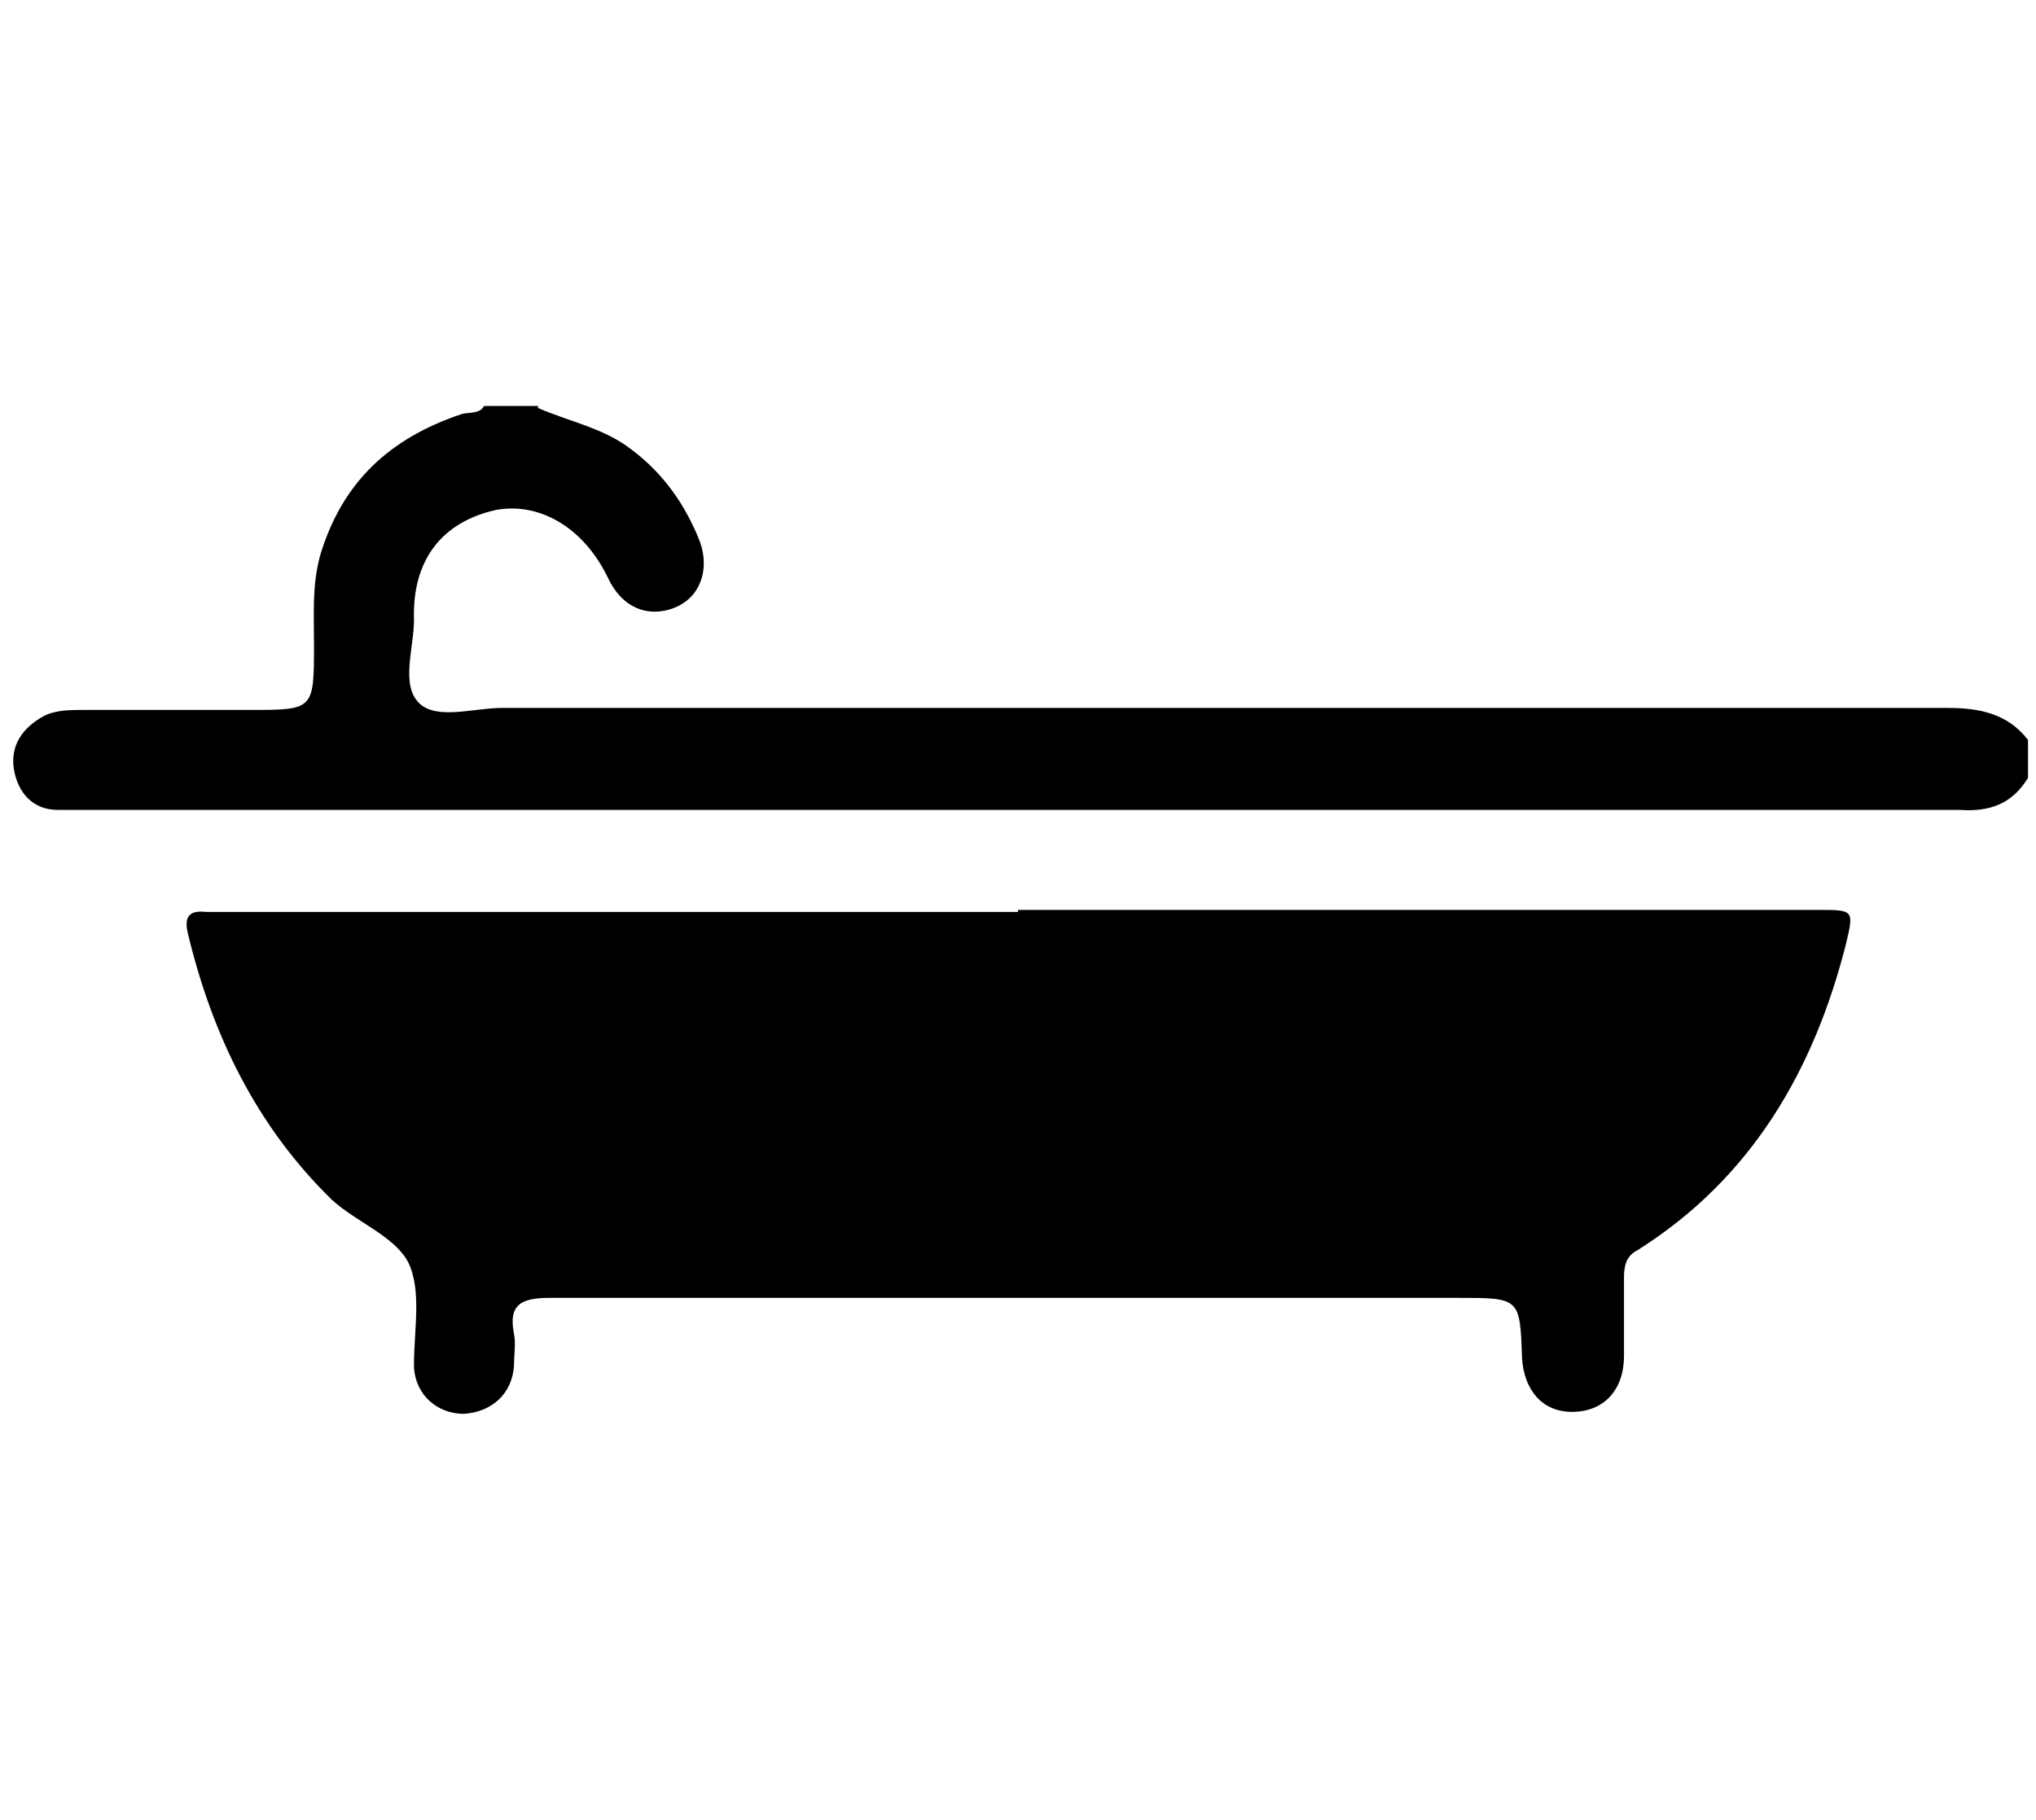<?xml version="1.0" encoding="utf-8"?>
<!-- Generator: Adobe Illustrator 22.0.1, SVG Export Plug-In . SVG Version: 6.00 Build 0)  -->
<svg version="1.1" id="Layer_1" xmlns="http://www.w3.org/2000/svg" xmlns:xlink="http://www.w3.org/1999/xlink" x="0px" y="0px"
	 viewBox="0 0 101.8 91" style="enable-background:new 0 0 101.8 91;" xml:space="preserve">
<style type="text/css">
	.st0{fill:#000000;}
</style>
<path class="st0" d="M26.9,20.4c1.6,0.7,3.3,1,4.7,2.1c1.6,1.2,2.7,2.8,3.4,4.6c0.5,1.4,0,2.8-1.3,3.3c-1.3,0.5-2.6,0-3.3-1.5
	c-1.2-2.5-3.4-3.8-5.6-3.4c-2.7,0.6-4.2,2.5-4.1,5.5c0,1.4-0.7,3.3,0.3,4.2c0.9,0.8,2.7,0.2,4.1,0.2c24.1,0,48.2,0,72.3,0
	c1.6,0,3,0.3,4,1.6v1.9c-0.8,1.3-1.9,1.7-3.4,1.6c-31.3,0-62.7,0-94,0c-0.4,0-0.7,0-1.1,0c-1.3,0-2-0.9-2.2-2
	c-0.2-1.2,0.4-2.1,1.5-2.7c0.6-0.3,1.3-0.3,2-0.3c2.8,0,5.6,0,8.3,0c3.2,0,3.2,0,3.2-3.3c0-1.5-0.1-2.9,0.3-4.4
	c1.1-3.7,3.5-5.9,7.1-7.1c0.4-0.1,0.9,0,1.1-0.4H26.9z"/>
<path class="st0" d="M50.9,45.5c13.3,0,26.7,0,40,0c1.8,0,1.8,0,1.4,1.7c-1.6,6.3-4.7,11.7-10.4,15.3c-0.6,0.3-0.7,0.8-0.7,1.4
	c0,1.3,0,2.6,0,3.9c0,1.7-1,2.8-2.6,2.8c-1.5,0-2.4-1.1-2.5-2.7c-0.1-3-0.1-3-3.2-3c-15.1,0-30.3,0-45.4,0c-1.4,0-2.1,0.3-1.8,1.8
	c0.1,0.5,0,1,0,1.6c-0.1,1.4-1.1,2.3-2.5,2.4c-1.3,0-2.4-0.9-2.5-2.3c0-0.1,0-0.1,0-0.2c0-1.7,0.4-3.7-0.3-5.1
	c-0.7-1.3-2.6-2-3.8-3.1c-3.8-3.7-6-8.3-7.2-13.3c-0.2-0.8,0-1.2,0.9-1.1c0.4,0,0.7,0,1.1,0H50.9z"/>
</svg>
